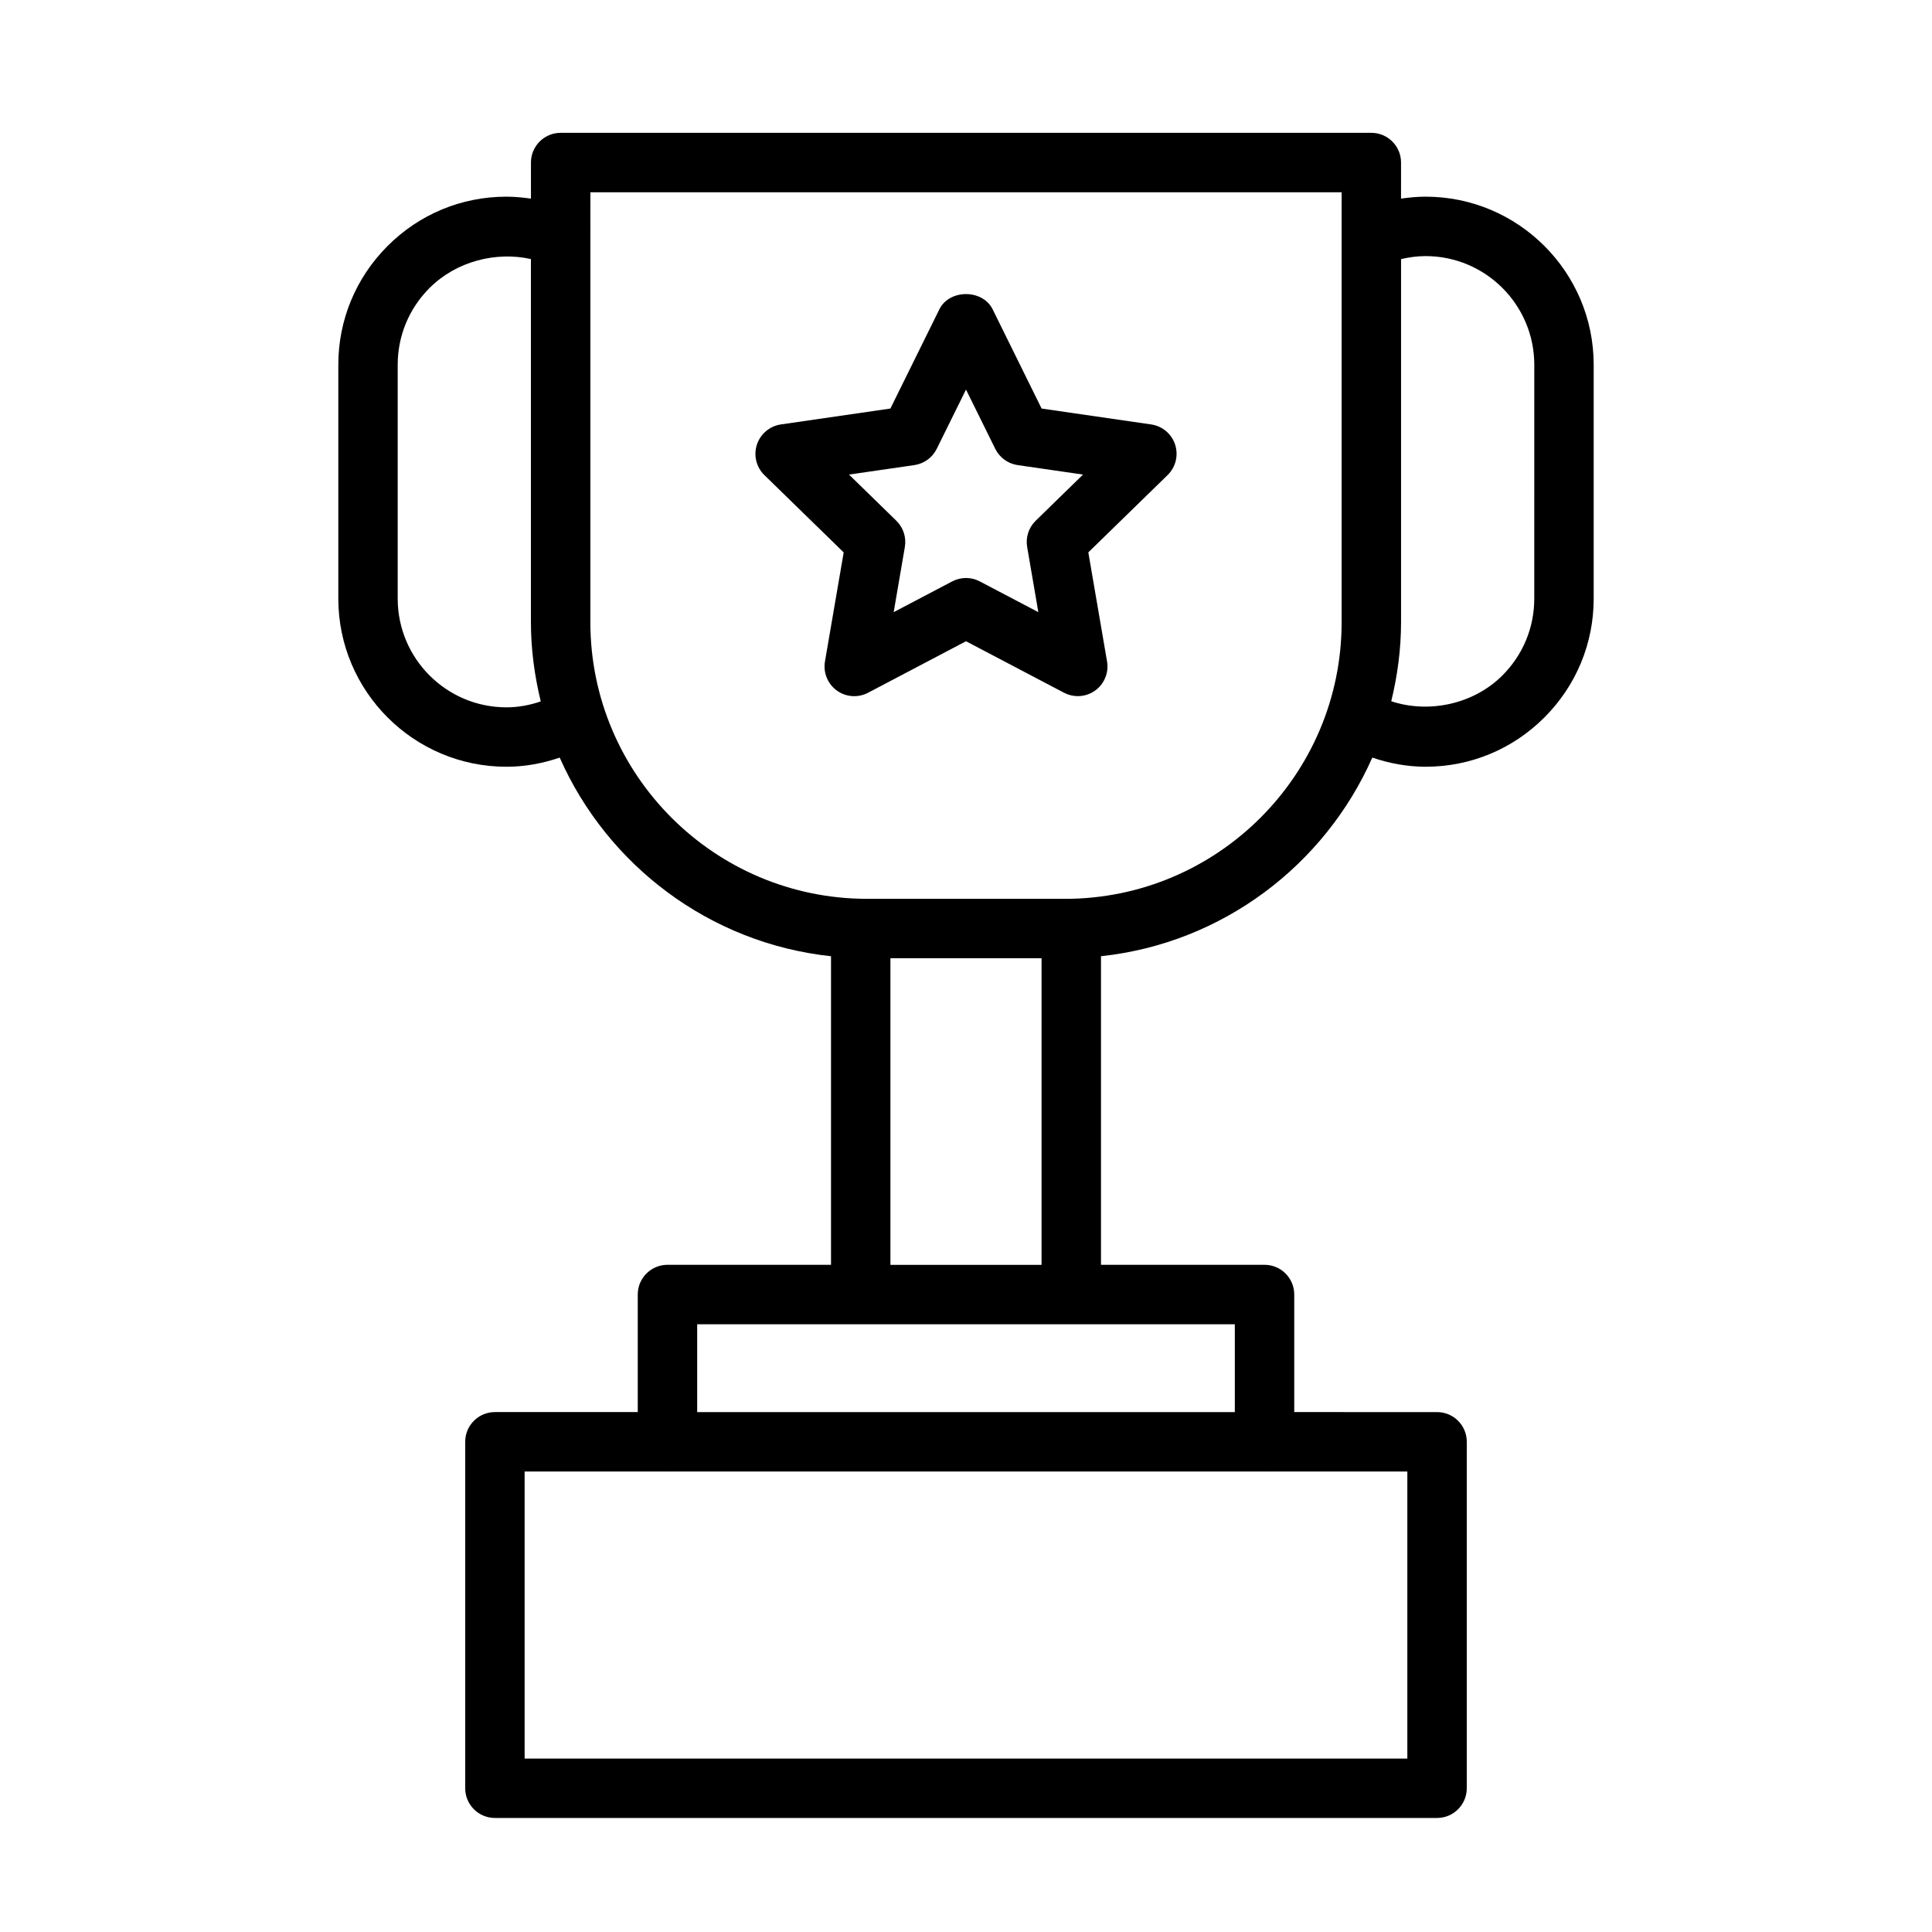 <?xml version="1.0" encoding="UTF-8"?>
<!-- Uploaded to: SVG Repo, www.svgrepo.com, Generator: SVG Repo Mixer Tools -->
<svg fill="#000000" width="800px" height="800px" version="1.1" viewBox="144 144 512 512" xmlns="http://www.w3.org/2000/svg">
 <g>
  <path d="m449.06 256.48-29.023-4.211-12.98-26.301c-2.644-5.375-11.469-5.375-14.113 0l-12.98 26.301-29.023 4.211c-2.969 0.434-5.422 2.512-6.359 5.359-0.922 2.852-0.156 5.977 1.992 8.07l21.012 20.484-4.961 28.898c-0.504 2.953 0.707 5.934 3.125 7.699 2.426 1.762 5.66 1.992 8.289 0.598l25.965-13.652 25.961 13.641c1.148 0.605 2.41 0.906 3.66 0.906 1.629 0 3.258-0.504 4.629-1.504 2.426-1.762 3.637-4.746 3.125-7.699l-4.961-28.898 21.012-20.484c2.141-2.094 2.914-5.219 1.992-8.07-0.93-2.844-3.394-4.922-6.359-5.348zm-30.594 25.52c-1.852 1.801-2.699 4.418-2.258 6.965l2.961 17.262-15.508-8.148c-1.148-0.605-2.402-0.906-3.66-0.906s-2.512 0.301-3.66 0.906l-15.508 8.148 2.961-17.262c0.441-2.551-0.41-5.156-2.258-6.965l-12.547-12.234 17.328-2.512c2.566-0.371 4.777-1.984 5.926-4.305l7.758-15.711 7.754 15.711c1.148 2.32 3.363 3.938 5.926 4.305l17.328 2.512z"/>
  <path d="m521.79 196.12c-2.203 0-4.367 0.211-6.504 0.52l0.004-9.566c0-4.344-3.519-7.871-7.871-7.871h-214.84c-4.352 0-7.871 3.527-7.871 7.871v9.566c-2.133-0.309-4.297-0.52-6.504-0.52-11.887 0-23.066 4.637-31.488 13.066s-13.059 19.609-13.059 31.48v61.984c0 24.562 19.988 44.547 44.547 44.547 4.871 0 9.621-0.883 14.121-2.426 12.609 28.496 39.691 49.191 71.902 52.641v81.777h-43.344c-4.352 0-7.871 3.527-7.871 7.871v31.156h-37.855c-4.352 0-7.871 3.527-7.871 7.871v91.82c0 4.344 3.519 7.871 7.871 7.871h249.68c4.352 0 7.871-3.527 7.871-7.871l0.004-91.816c0-4.344-3.519-7.871-7.871-7.871l-37.852-0.004v-31.156c0-4.344-3.519-7.871-7.871-7.871h-43.344v-81.781c32.211-3.449 59.293-24.145 71.902-52.641 4.504 1.535 9.25 2.426 14.121 2.426 11.887 0 23.066-4.637 31.488-13.066 8.422-8.43 13.059-19.609 13.059-31.48v-61.984c0.004-24.562-19.984-44.543-44.547-44.543zm-243.59 135.33c-15.887 0-28.805-12.918-28.805-28.805v-61.984c0-7.668 3-14.902 8.445-20.348 7.047-7.047 17.547-9.73 26.859-7.66v96.211c0 7.25 0.969 14.266 2.606 21.012-2.887 1-5.941 1.574-9.105 1.574zm238.76 202.52v76.074h-233.93v-76.074h37.777c0.031 0 0.055 0.016 0.078 0.016s0.047-0.016 0.078-0.016h158.07c0.031 0 0.055 0.016 0.078 0.016 0.023 0 0.047-0.016 0.078-0.016zm-45.719-39.031v23.285h-142.48v-23.285zm-91.27-15.742v-81.254h40.055l-0.004 81.254zm46.246-97h-52.445c-40.43 0-73.32-32.898-73.32-73.328l0.004-113.91h199.09v113.93c0 40.426-32.895 73.316-73.328 73.316zm124.38-79.547c0 7.668-3 14.902-8.445 20.348-7.684 7.691-19.57 10.117-29.457 6.84 1.637-6.738 2.598-13.738 2.598-20.973v-96.199c2.109-0.488 4.266-0.797 6.504-0.797 15.887 0 28.805 12.918 28.805 28.805z"/>
 </g>
</svg>
